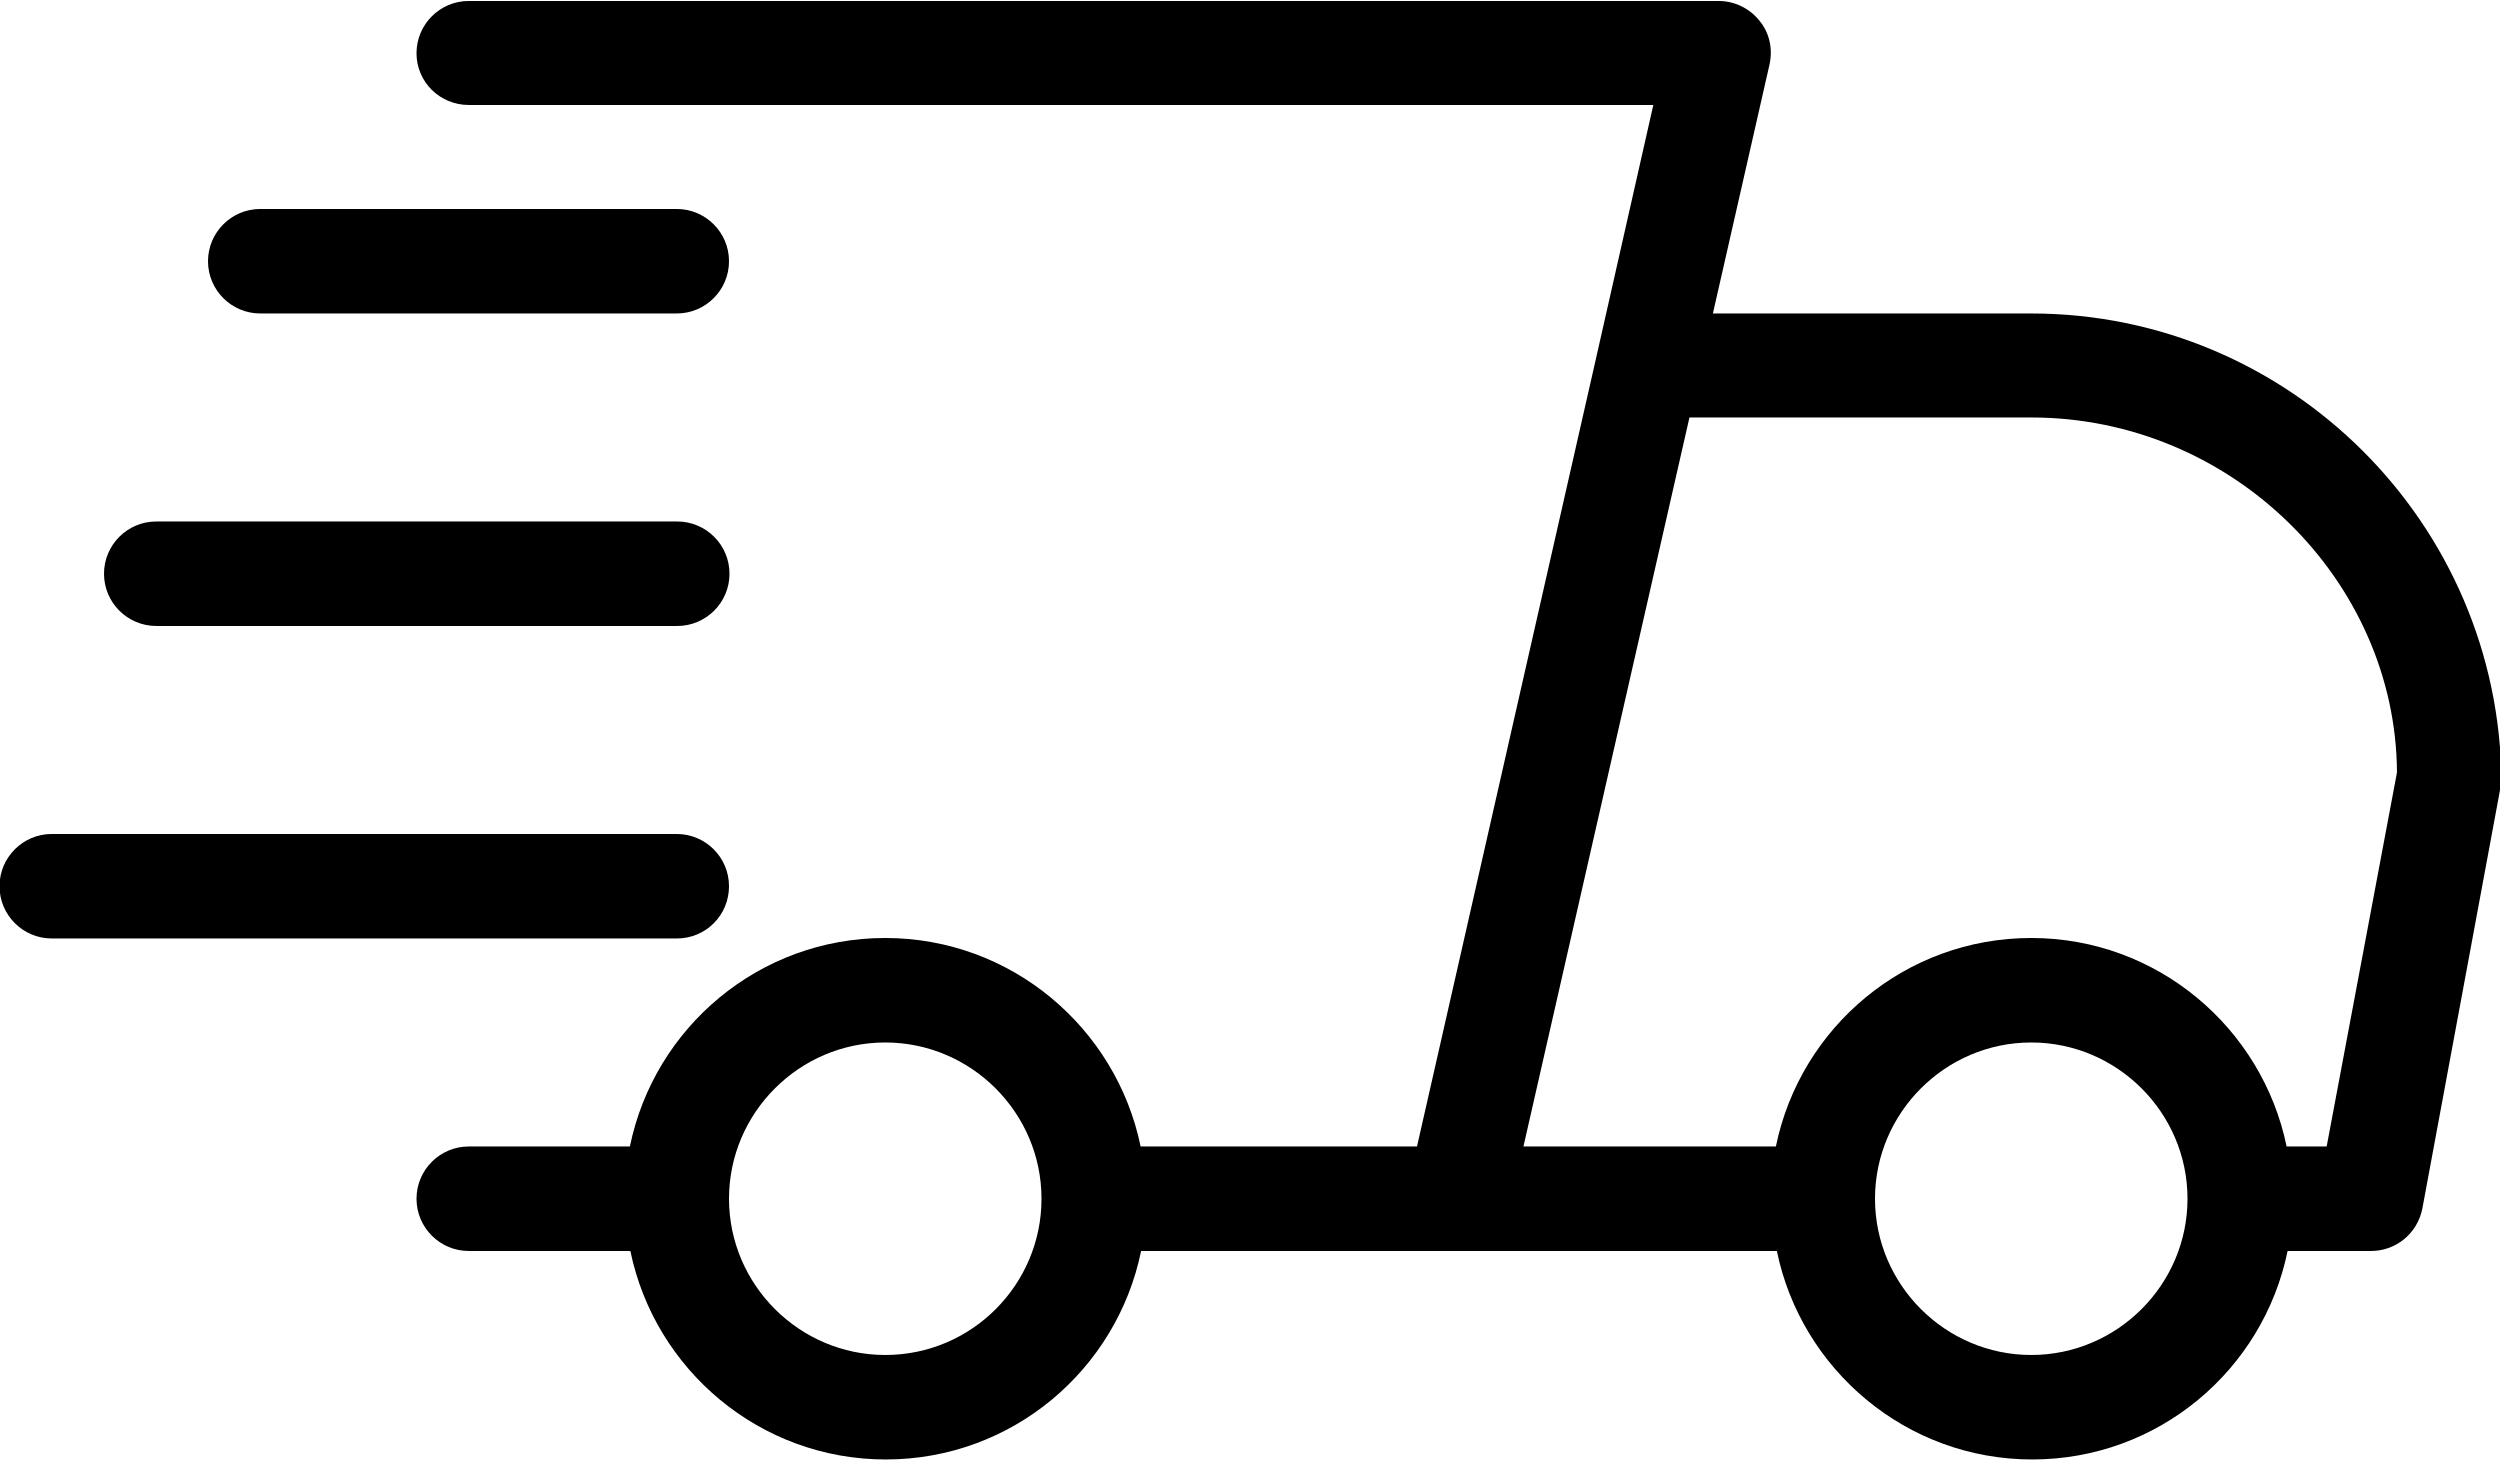 <?xml version="1.0" encoding="utf-8"?>
<!-- Generator: Adobe Illustrator 28.0.0, SVG Export Plug-In . SVG Version: 6.00 Build 0)  -->
<svg version="1.1" id="Layer_1" xmlns="http://www.w3.org/2000/svg" xmlns:xlink="http://www.w3.org/1999/xlink" x="0px" y="0px"
	 viewBox="0 0 512 299" style="enable-background:new 0 0 512 299;" xml:space="preserve">
<g>
	<path d="M416,64.2h-65.2l11.6-51c0.7-3.2,0-6.5-2.1-9c-2-2.5-5.1-4-8.3-4H96c-5.9,0-10.7,4.8-10.7,10.7S90.1,21.5,96,21.5h242.6
		L326.5,75l-36.3,159.8h-56.6c-5-24.3-26.5-42.7-52.3-42.7S134,210.4,129,234.8H96c-5.9,0-10.7,4.8-10.7,10.7s4.8,10.7,10.7,10.7
		h33.1c5,24.3,26.5,42.7,52.3,42.7s47.3-18.3,52.3-42.7h65.1h65.1c5,24.3,26.5,42.7,52.3,42.7s47.3-18.3,52.3-42.7h17.1
		c5.1,0,9.5-3.6,10.5-8.7l16.2-87.3C512,107.2,468.9,64.2,416,64.2z M181.3,277.5c-17.6,0-32-14.4-32-32s14.4-32,32-32
		s32,14.4,32,32S199,277.5,181.3,277.5z M416,277.5c-17.6,0-32-14.4-32-32s14.4-32,32-32s32,14.4,32,32S433.6,277.5,416,277.5z
		 M476.5,234.8h-8.2c-5-24.3-26.5-42.7-52.3-42.7s-47.3,18.3-52.3,42.7H312l34-149.3h70c41.2,0,74.7,33.5,74.9,72.7L476.5,234.8z"/>
	<path d="M53.3,64.2h85.3c5.9,0,10.7-4.8,10.7-10.7s-4.8-10.7-10.7-10.7H53.3c-5.9,0-10.7,4.8-10.7,10.7S47.4,64.2,53.3,64.2z"/>
	<path d="M32,128.2h106.7c5.9,0,10.7-4.8,10.7-10.7s-4.8-10.7-10.7-10.7H32c-5.9,0-10.7,4.8-10.7,10.7S26.1,128.2,32,128.2z"/>
	<path d="M149.3,181.5c0-5.9-4.8-10.7-10.7-10.7h-128c-5.9,0-10.7,4.8-10.7,10.7s4.8,10.7,10.7,10.7h128
		C144.6,192.2,149.3,187.4,149.3,181.5z"/>
</g>
</svg>
